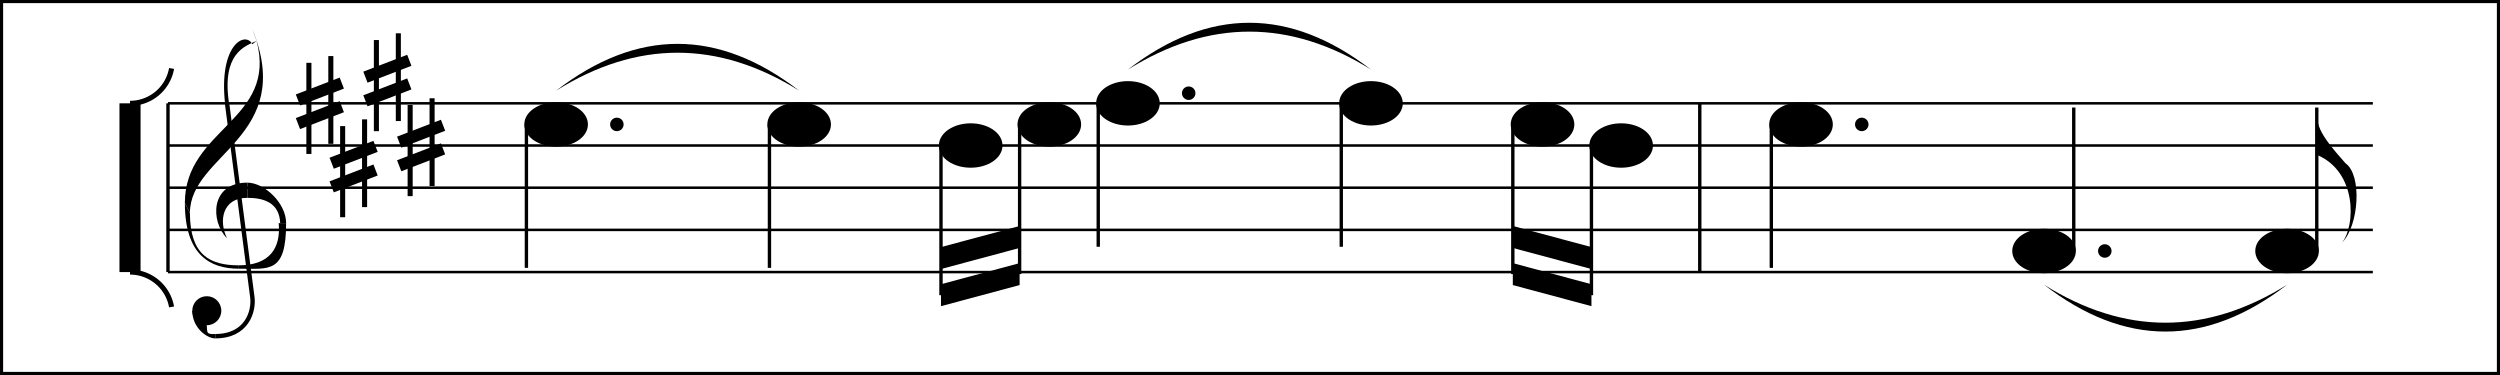 <?xml version="1.0" encoding="UTF-8" standalone="yes"?>
<!DOCTYPE svg PUBLIC "-//W3C//DTD SVG 1.0//EN" "http://www.w3.org/TR/2001/REC-SVG-20010904/DTD/svg10.dtd">
<svg height="60" width="400" xmlns="http://www.w3.org/2000/svg" xmlns:svg="http://www.w3.org/2000/svg" xmlns:xlink="http://www.w3.org/1999/xlink">
	<rect width="100%" height="100%" fill="#808080" stroke="none"/>
	<g id="group_y" style="fill: black; stroke: black" transform="translate(0,60) scale(1,-1)">
		<rect height="60" style="fill: white" width="400" x="0" y="0" />
		<line stroke-width="0.405" x1="26.878" x2="379.656" y1="43.468" y2="43.468" />
		<line stroke-width="0.405" x1="26.878" x2="379.656" y1="36.718" y2="36.718" />
		<line stroke-width="0.405" x1="26.878" x2="379.656" y1="29.968" y2="29.968" />
		<line stroke-width="0.405" x1="26.878" x2="379.656" y1="23.218" y2="23.218" />
		<line stroke-width="0.405" x1="26.878" x2="379.656" y1="16.468" y2="16.468" />
		<line stroke-width="0.54" x1="26.878" x2="26.878" y1="43.468" y2="16.468" />
		<line stroke-width="3.375" x1="20.803" x2="20.803" y1="43.468" y2="16.468" />
		<path d="M20.803,43.468 A6.75 6.75 0 0 1 27.451 49.046" fill-opacity="0" stroke-width="0.81" />
		<path d="M20.803,16.468 A6.75 6.75 0 0 0 27.451 10.89" fill-opacity="0" stroke-width="0.81" />
		<line stroke-width="0.54" x1="271.963" x2="271.963" y1="43.468" y2="16.468" />
		<g transform="translate(37.678,23.218) scale(27,27)">
			<circle cx="-0.17" cy="-0.479" r="0.086" stroke-width="0" />
			<path closed="true" d="M-.256,-.479 C-.256,-.58 -.17,-.643 -.12,-.643 L-.12,-.617 C-.21,-.622 -.13,-.58 -.21,-.479" stroke-width="0" />
			<path d="M-.12,-.63 C+.07,-.63 +.11,-.48 +.10,-.4 L-0.05,+.75" fill-opacity="0" stroke-width="0.026" />
			<path closed="true" d="M-.062,+.751 C-.1,+1.1 +.06,1.18 .10,1.10 L.125,1.12 C+.06,1.09 -.084,+1.05 -.038,+.749" stroke-width="0" />
			<path closed="true" d="M+.10,1.19 C.36,.55 -.27,+.45 -.27,+.10 L-.3,+.16 C-.3,+.6 .25,.65 .125,1.12" stroke-width="0" />
			<path closed="true" d="M-.3,+.16 C-.3,-.15 -.15,-.23 +.02,-.23 L+.02,-.21 C-.15,-.21 -.27,-.15 -.27,+.10" stroke-width="0" />
			<path closed="true" d="M+.02,-.23 C+.2,-.23 +.30,-.26 +.30,+.04 L+.256,+.04 C+.27,-.11 +.2,-.21 +.02,-.21" stroke-width="0" />
			<path closed="true" d="M+.30,+.04 C+.30,+.16 +.17,+.28 +.07,+.28 L+.07,+.19 C+.17,+.19 +.26,+.16 +.265,+.04" stroke-width="0" />
			<path closed="true" d="M+.07,+.28 C-.15,+.28 -.15,+.05 -.05,-.05 C-.10,+.05 -.08,+.19 +.07,+.19" stroke-width="0" />
		</g>
		<g transform="translate(51.178,43.468) scale(27,27)">
			<line stroke-width="0.07" x1="-0.13" x2="0.13" y1="0.02" y2="0.12" />
			<line stroke-width="0.07" x1="-0.13" x2="0.13" y1="-0.12" y2="-0.02" />
			<line stroke-width="0.03" x1="-0.065" x2="-0.065" y1="-0.3" y2="0.24" />
			<line stroke-width="0.03" x1="0.065" x2="0.065" y1="-0.24" y2="0.28" />
		</g>
		<g transform="translate(56.578,33.343) scale(27,27)">
			<line stroke-width="0.07" x1="-0.13" x2="0.13" y1="0.02" y2="0.12" />
			<line stroke-width="0.07" x1="-0.13" x2="0.13" y1="-0.12" y2="-0.02" />
			<line stroke-width="0.03" x1="-0.065" x2="-0.065" y1="-0.3" y2="0.24" />
			<line stroke-width="0.03" x1="0.065" x2="0.065" y1="-0.24" y2="0.28" />
		</g>
		<g transform="translate(61.978,47.113) scale(27,27)">
			<line stroke-width="0.07" x1="-0.13" x2="0.13" y1="0.02" y2="0.12" />
			<line stroke-width="0.07" x1="-0.13" x2="0.13" y1="-0.12" y2="-0.02" />
			<line stroke-width="0.03" x1="-0.065" x2="-0.065" y1="-0.3" y2="0.24" />
			<line stroke-width="0.03" x1="0.065" x2="0.065" y1="-0.24" y2="0.28" />
		</g>
		<g transform="translate(67.378,36.718) scale(27,27)">
			<line stroke-width="0.07" x1="-0.13" x2="0.13" y1="0.02" y2="0.12" />
			<line stroke-width="0.07" x1="-0.13" x2="0.13" y1="-0.12" y2="-0.02" />
			<line stroke-width="0.03" x1="-0.065" x2="-0.065" y1="-0.3" y2="0.24" />
			<line stroke-width="0.03" x1="0.065" x2="0.065" y1="-0.24" y2="0.28" />
		</g>
		<ellipse cx="88.978" cy="40.093" rx="4.59" ry="3.051" />
		<circle cx="98.698" cy="40.093" r="1.08" stroke-width="0" />
		<line stroke-width="0.54" x1="84.226" x2="84.226" y1="40.093" y2="17.143" />
		<ellipse cx="127.863" cy="40.093" rx="4.59" ry="3.051" />
		<path d="M88.978,45.493 C101.93,55.479 114.89,55.479 127.863,45.493 C114.89,53.589 101.93,53.589 88.978,45.493 z" stroke-width="0" />
		<line stroke-width="0.54" x1="123.111" x2="123.111" y1="40.093" y2="17.143" />
		<ellipse cx="155.31" cy="36.718" rx="4.59" ry="3.051" />
		<ellipse cx="167.891" cy="40.093" rx="4.59" ry="3.051" />
		<polyline closed="true" points="150.558,14.524 163.139,17.899 163.139,14.389 150.558,11.014" stroke-width="0" />
		<polyline closed="true" points="150.558,20.464 163.139,23.839 163.139,20.329 150.558,16.954" stroke-width="0" />
		<line stroke-width="0.54" x1="150.558" x2="150.558" y1="12.769" y2="36.718" />
		<line stroke-width="0.54" x1="163.139" x2="163.139" y1="16.144" y2="40.093" />
		<ellipse cx="180.471" cy="43.468" rx="4.59" ry="3.051" />
		<circle cx="190.191" cy="45.088" r="1.08" stroke-width="0" />
		<line stroke-width="0.54" x1="175.719" x2="175.719" y1="43.468" y2="20.518" />
		<ellipse cx="219.355" cy="43.468" rx="4.59" ry="3.051" />
		<path d="M180.471,48.868 C193.413,58.853 206.373,58.853 219.355,48.868 C206.373,56.963 193.413,56.963 180.471,48.868 z" stroke-width="0" />
		<line stroke-width="0.54" x1="214.603" x2="214.603" y1="43.468" y2="20.518" />
		<ellipse cx="246.803" cy="40.093" rx="4.59" ry="3.051" />
		<ellipse cx="259.383" cy="36.718" rx="4.59" ry="3.051" />
		<polyline closed="true" points="242.051,17.899 254.631,14.524 254.631,11.014 242.051,14.389" stroke-width="0" />
		<polyline closed="true" points="242.051,23.839 254.631,20.464 254.631,16.954 242.051,20.329" stroke-width="0" />
		<line stroke-width="0.54" x1="242.051" x2="242.051" y1="16.144" y2="40.093" />
		<line stroke-width="0.54" x1="254.631" x2="254.631" y1="12.769" y2="36.718" />
		<ellipse cx="288.163" cy="40.093" rx="4.59" ry="3.051" />
		<circle cx="297.883" cy="40.093" r="1.08" stroke-width="0" />
		<line stroke-width="0.54" x1="283.411" x2="283.411" y1="40.093" y2="17.143" />
		<ellipse cx="327.048" cy="19.843" rx="4.59" ry="3.051" />
		<circle cx="336.768" cy="19.843" r="1.08" stroke-width="0" />
		<line stroke-width="0.54" x1="331.8" x2="331.8" y1="42.793" y2="19.843" />
		<ellipse cx="365.932" cy="19.843" rx="4.59" ry="3.051" />
		<path d="M327.048,14.443 C339.975,4.452 352.935,4.452 365.932,14.443 C352.935,6.342 339.975,6.342 327.048,14.443 z" stroke-width="0" />
		<line stroke-width="0.54" x1="370.684" x2="370.684" y1="42.793" y2="19.843" />
		<g transform="translate(370.684,42.793) scale(27,27)">
			<path closed="true" d="M0,0 C0,-0.10 0,-0.14 +0.17,-0.33, C0.27,-0.40 0.25,-0.70 0.15,-0.80 C0.23,-0.70 0.24,-0.38 0,-0.28" stroke-width="0" />
		</g>
	</g>
	<!--
	Generated using the Perl SVG Module V2.84
	by Ronan Oger
	Info: http://www.roitsystems.com/
	-->
</svg>